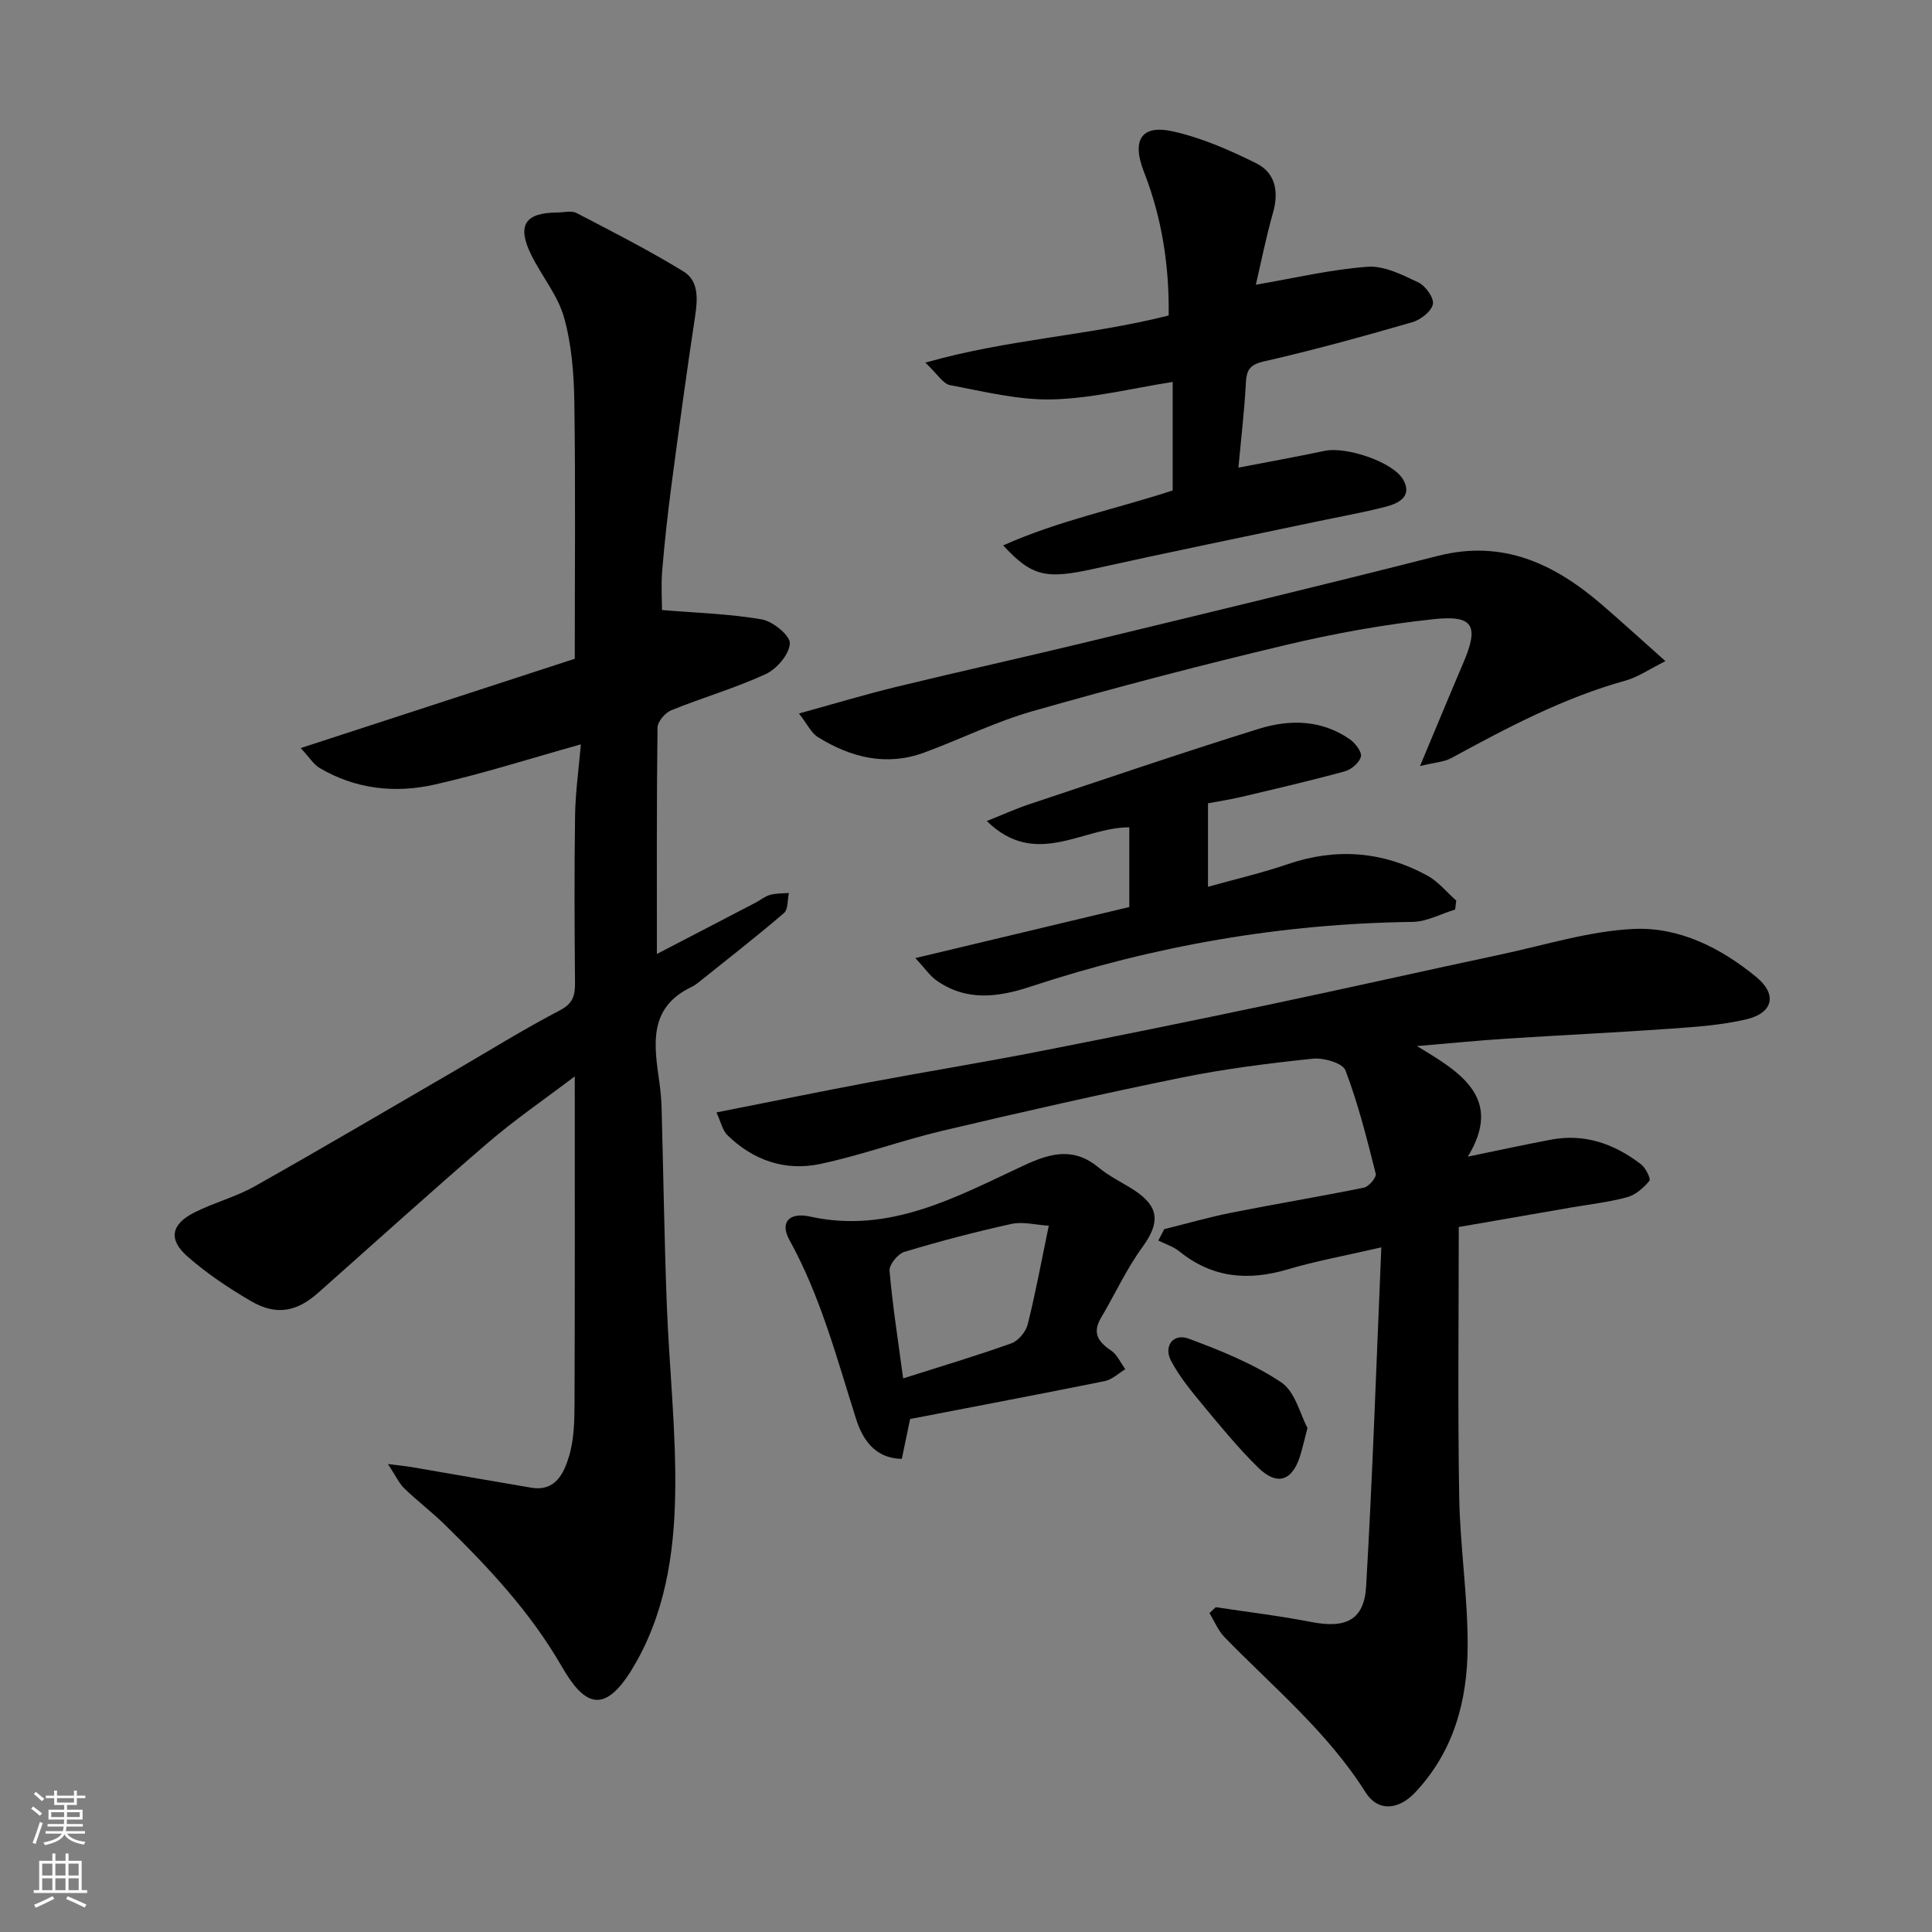 <svg enable-background="new 0 0 400 400" viewBox="0 0 400 400" xmlns="http://www.w3.org/2000/svg"><rect x="0" y="0" width="400" height="400" fill="#808080" stroke="none"/><g fill="#010000"><path d="m62.26 154.88c20.04-6.53 38.84-12.66 56.74-18.49 0-18.34.17-35.75-.09-53.17-.09-5.86-.56-11.9-2.13-17.49-1.28-4.57-4.61-8.54-6.77-12.91-3.04-6.16-1.36-8.79 5.39-8.82 1.33-.01 2.91-.45 3.96.1 7.48 3.89 15 7.72 22.17 12.12 3.17 1.95 2.92 5.71 2.38 9.29-1.76 11.62-3.35 23.27-4.89 34.93-.77 5.85-1.42 11.72-1.91 17.6-.26 3.13-.05 6.29-.05 8.26 7.14.6 13.98.78 20.66 1.94 2.29.4 5.88 3.34 5.81 4.97-.11 2.25-2.7 5.29-4.99 6.35-6.33 2.92-13.11 4.87-19.58 7.5-1.26.51-2.82 2.35-2.83 3.6-.19 15.31-.13 30.62-.13 46.85 7.19-3.74 13.79-7.16 20.39-10.6 1.02-.53 1.95-1.33 3.03-1.63 1.24-.35 2.6-.29 3.91-.4-.31 1.41-.13 3.39-1.01 4.15-5.6 4.8-11.42 9.34-17.18 13.95-.63.51-1.28 1.04-2.01 1.38-8.99 4.31-7.7 12.04-6.61 19.73.25 1.79.41 3.6.46 5.41.36 13.43.56 26.87 1.06 40.3.49 13.21 1.98 26.42 1.75 39.6-.22 12.56-2.18 25.12-8.94 36.2-6 9.83-10.11 7.12-14.56-.6-6.48-11.23-15.04-20.36-24.1-29.24-2.7-2.65-5.74-4.96-8.47-7.59-1.09-1.05-1.75-2.55-3.4-5.06 2.58.33 3.85.45 5.11.67 8.19 1.4 16.37 2.85 24.56 4.23 5.05.85 6.77-3.05 7.82-6.5 1.07-3.54 1.13-7.47 1.14-11.24.09-22.14.05-44.28.05-67.42-6.42 4.87-12.44 8.99-17.95 13.72-11.88 10.21-23.48 20.73-35.2 31.11-4.47 3.96-8.7 4.73-13.89 1.7-4.63-2.7-9.16-5.73-13.17-9.26-3.99-3.51-3.36-6.65 1.42-9.07 4.05-2.05 8.57-3.22 12.51-5.43 13.65-7.68 27.14-15.64 40.69-23.5 7.48-4.34 14.83-8.93 22.49-12.93 2.76-1.44 3.17-3.09 3.15-5.74-.1-11.5-.16-23 .01-34.49.07-4.87.76-9.72 1.2-14.85-10.58 2.96-20.34 6.09-30.29 8.33-8.18 1.85-16.38.95-23.82-3.45-1.26-.77-2.12-2.21-3.89-4.11z"/><path d="m251.7 332.75c6.6 1 13.25 1.79 19.8 3.07 7.11 1.38 10.94-.38 11.34-7.36 1.34-22.96 2.11-45.95 3.15-70.21-7.52 1.74-13.54 2.82-19.38 4.56-8.19 2.43-15.62 1.79-22.43-3.72-1.25-1.01-2.89-1.51-4.36-2.25.41-.79.81-1.58 1.22-2.36 4.66-1.15 9.28-2.49 13.98-3.42 9.11-1.81 18.29-3.32 27.39-5.18 1.01-.21 2.61-2.13 2.42-2.88-1.82-7.21-3.63-14.47-6.27-21.4-.57-1.5-4.51-2.64-6.74-2.41-9.09.95-18.21 2.09-27.16 3.91-16.59 3.38-33.1 7.13-49.57 11.02-8.54 2.02-16.83 5.1-25.4 6.89-7.15 1.49-13.78-.79-19.08-5.98-1.03-1.01-1.35-2.73-2.28-4.71 11.09-2.19 21.44-4.32 31.82-6.27 11.38-2.14 22.82-3.99 34.19-6.21 16.15-3.15 32.27-6.44 48.37-9.83 16.09-3.39 32.13-7.01 48.22-10.44 9.07-1.94 18.11-4.8 27.27-5.24 9.42-.46 18.08 3.92 25.41 9.94 4.42 3.63 3.5 7.47-2.09 8.78-5.06 1.18-10.34 1.56-15.54 1.92-11.36.81-22.73 1.34-34.1 2.07-5.71.37-11.41.94-18.53 1.54 9.26 5.52 17.86 10.87 10.55 22.89 6.12-1.26 11.7-2.48 17.3-3.53 6.97-1.3 13.09.92 18.55 5.11.97.74 2.08 3.01 1.74 3.43-1.19 1.44-2.84 2.9-4.59 3.38-3.76 1.03-7.68 1.47-11.53 2.13-7.69 1.33-15.37 2.66-23.35 4.05 0 18.89-.22 37.37.09 55.84.18 10.38 1.81 20.74 1.75 31.11-.06 11.11-2.86 21.62-10.86 30.11-3.46 3.68-7.72 4.05-10.3-.05-7.84-12.44-19.06-21.71-29.15-32.06-1.34-1.38-2.11-3.32-3.14-5.01.43-.42.86-.82 1.29-1.23z"/><path d="m260.01 58.95c7.9-1.35 15.47-3.16 23.13-3.72 3.44-.25 7.22 1.68 10.54 3.26 1.48.7 3.27 3.24 2.98 4.51-.34 1.52-2.56 3.22-4.29 3.72-10.16 2.93-20.36 5.76-30.66 8.1-3.04.69-3.63 1.83-3.77 4.55-.3 5.69-.98 11.36-1.54 17.45 5.94-1.15 11.93-2.22 17.88-3.48 4.4-.93 14.21 2.28 16.28 6.04 1.88 3.43-1.02 4.84-3.62 5.52-4.72 1.23-9.54 2.07-14.32 3.08-15.3 3.23-30.62 6.34-45.88 9.73-10.05 2.23-12.99 1.78-19.04-4.79 11.49-5.15 23.46-7.55 35.09-11.38 0-7.37 0-14.82 0-22.46-8.46 1.31-16.64 3.4-24.87 3.61-7.05.18-14.19-1.63-21.22-2.95-1.46-.28-2.6-2.29-5.12-4.66 17.16-4.89 33.81-5.57 50.38-9.76.14-9.91-1.3-20.01-5.1-29.68-2.58-6.56-.65-9.93 6.01-8.43 5.94 1.33 11.72 3.86 17.21 6.59 3.98 1.98 4.73 5.87 3.48 10.26-1.45 5.08-2.48 10.3-3.55 14.89z"/><path d="m344.81 136.88c-3.25 1.62-5.65 3.3-8.3 4.04-12.84 3.57-24.48 9.75-36.09 16.06-1.44.78-3.26.85-6.42 1.62 3.36-8.02 6.12-14.7 8.96-21.35 3.26-7.63 2.16-9.93-6.01-9.07-10.35 1.09-20.69 2.97-30.83 5.38-17.56 4.17-35.04 8.75-52.4 13.7-7.64 2.18-14.86 5.78-22.34 8.54-7.86 2.9-15.2 1.05-22.03-3.18-1.4-.87-2.21-2.69-3.93-4.9 7.22-1.99 13.7-3.95 20.27-5.54 13.13-3.19 26.33-6.1 39.47-9.28 24.2-5.86 48.41-11.67 72.53-17.81 13.57-3.45 24.26 1.71 34.08 10.2 4.12 3.56 8.14 7.23 13.04 11.59z"/><path d="m250.1 166.32v17.28c5.61-1.57 11.14-2.84 16.47-4.67 10.04-3.44 19.68-2.69 28.91 2.33 2.28 1.24 4.03 3.44 6.02 5.19-.08.62-.16 1.24-.23 1.86-2.94.89-5.87 2.52-8.82 2.56-27.07.35-53.39 4.91-79.06 13.39-6.77 2.24-13.41 3.12-19.64-1.37-1.23-.89-2.12-2.24-4.23-4.53 15.6-3.72 29.88-7.13 44.29-10.57 0-5.6 0-11.05 0-16.5-9.66-.04-19.37 8.63-29.5-1.3 3.3-1.32 5.9-2.51 8.59-3.41 15.89-5.3 31.74-10.71 47.73-15.69 6.4-1.99 13.02-1.89 18.86 2.19 1.12.78 2.5 2.6 2.27 3.57-.3 1.24-1.97 2.67-3.32 3.04-7.06 1.94-14.2 3.59-21.33 5.28-2.22.53-4.47.87-7.01 1.35z"/><path d="m188.43 293.79c-.52 2.49-1.11 5.31-1.72 8.25-5.89-.11-8.26-4.45-9.5-8.36-3.98-12.55-7.32-25.28-13.76-36.94-2.05-3.71-.03-5.81 4.27-4.86 16.47 3.63 30.29-4.08 44.24-10.58 5.65-2.63 10.39-3.83 15.57.48 2.23 1.85 4.96 3.1 7.4 4.71 5.14 3.4 5.22 6.72 1.62 11.67-3.32 4.55-5.7 9.79-8.59 14.67-1.85 3.12-.63 4.96 2.06 6.77 1.28.86 1.99 2.56 2.97 3.88-1.41.84-2.73 2.15-4.26 2.46-13.4 2.71-26.82 5.24-40.3 7.85zm-1.44-8.41c8.21-2.61 15.39-4.74 22.41-7.26 1.44-.52 2.99-2.38 3.37-3.9 1.62-6.45 2.82-13 4.37-20.45-2.76-.17-5.38-.89-7.73-.37-7.46 1.64-14.87 3.59-22.18 5.79-1.35.41-3.17 2.66-3.06 3.91.63 7.28 1.78 14.52 2.82 22.28z"/><path d="m270.7 295.65c-.77 2.91-1.1 4.49-1.6 6.01-1.67 5.03-4.76 5.98-8.66 2.14-4.09-4.02-7.75-8.49-11.42-12.92-2.38-2.87-4.81-5.83-6.55-9.1-1.64-3.08.43-5.82 3.65-4.62 6.61 2.46 13.32 5.16 19.15 9.04 2.89 1.93 3.93 6.67 5.43 9.45z"/></g><path d="m6.44 374.46.42-.45c.65.47 1.27.95 1.85 1.44l-.45.49c-.65-.56-1.25-1.06-1.82-1.48m.93 7.33-.63-.26c.55-1.36 1.05-2.8 1.52-4.33.19.1.38.19.59.27-.46 1.29-.95 2.73-1.48 4.32m-.38-10.38.44-.42c.43.34 1.01.82 1.74 1.44l-.49.49c-.53-.51-1.09-1.01-1.69-1.51m2.5.35h1.72v-1.04h.59v1.04h3.52v-1.04h.59v1.04h1.75v.53h-1.75v1.42h-2.03v.97h3.22v2.03h-3.24c0 .35-.01.66-.03.93h3.32v.53h-3.37c-.03.27-.08.58-.15.94h3.96v.53h-3.71c.67.92 1.93 1.48 3.79 1.68-.13.24-.23.44-.29.59-2.13-.38-3.48-1.08-4.04-2.12-.43.97-1.77 1.72-4.03 2.23-.09-.19-.2-.37-.33-.55 2.1-.42 3.37-1.03 3.81-1.83h-3.36v-.53h3.58c.08-.29.13-.61.16-.94h-3.33v-.53h3.39c.02-.27.04-.58.04-.93h-3.23v-2.03h3.25v-.97h-2.07v-1.42h-1.73zm1.12 3.44v1h2.65c.01-.3.02-.44.01-.4v-.25-.35zm1.19-2h3.52v-.91h-3.52zm4.71 2h-2.63v.59c0 .15-.01.28-.01.4h2.64z" fill="#fafbfa"/><path d="m13.56 383.74h.63v1.52h2.72v6.07h1.13v.6h-11.06v-.6h1.13v-6.07h2.73v-1.52h.63v1.52h2.1v-1.52zm-2.69 8.83.38.56c-1.24.63-2.53 1.25-3.85 1.85-.1-.21-.21-.42-.34-.63 1.36-.55 2.63-1.15 3.81-1.78m-2.13-4.27h2.1v-2.45h-2.1zm0 3.04h2.1v-2.46h-2.1zm2.72-3.04h2.1v-2.45h-2.1zm0 3.04h2.1v-2.46h-2.1zm6.07 3.6c-1.41-.71-2.7-1.3-3.86-1.78l.35-.56c1.45.62 2.75 1.19 3.88 1.72zm-1.25-9.09h-2.1v2.45h2.1zm-2.09 5.49h2.1v-2.46h-2.1z" fill="#fafbfa"/></svg>